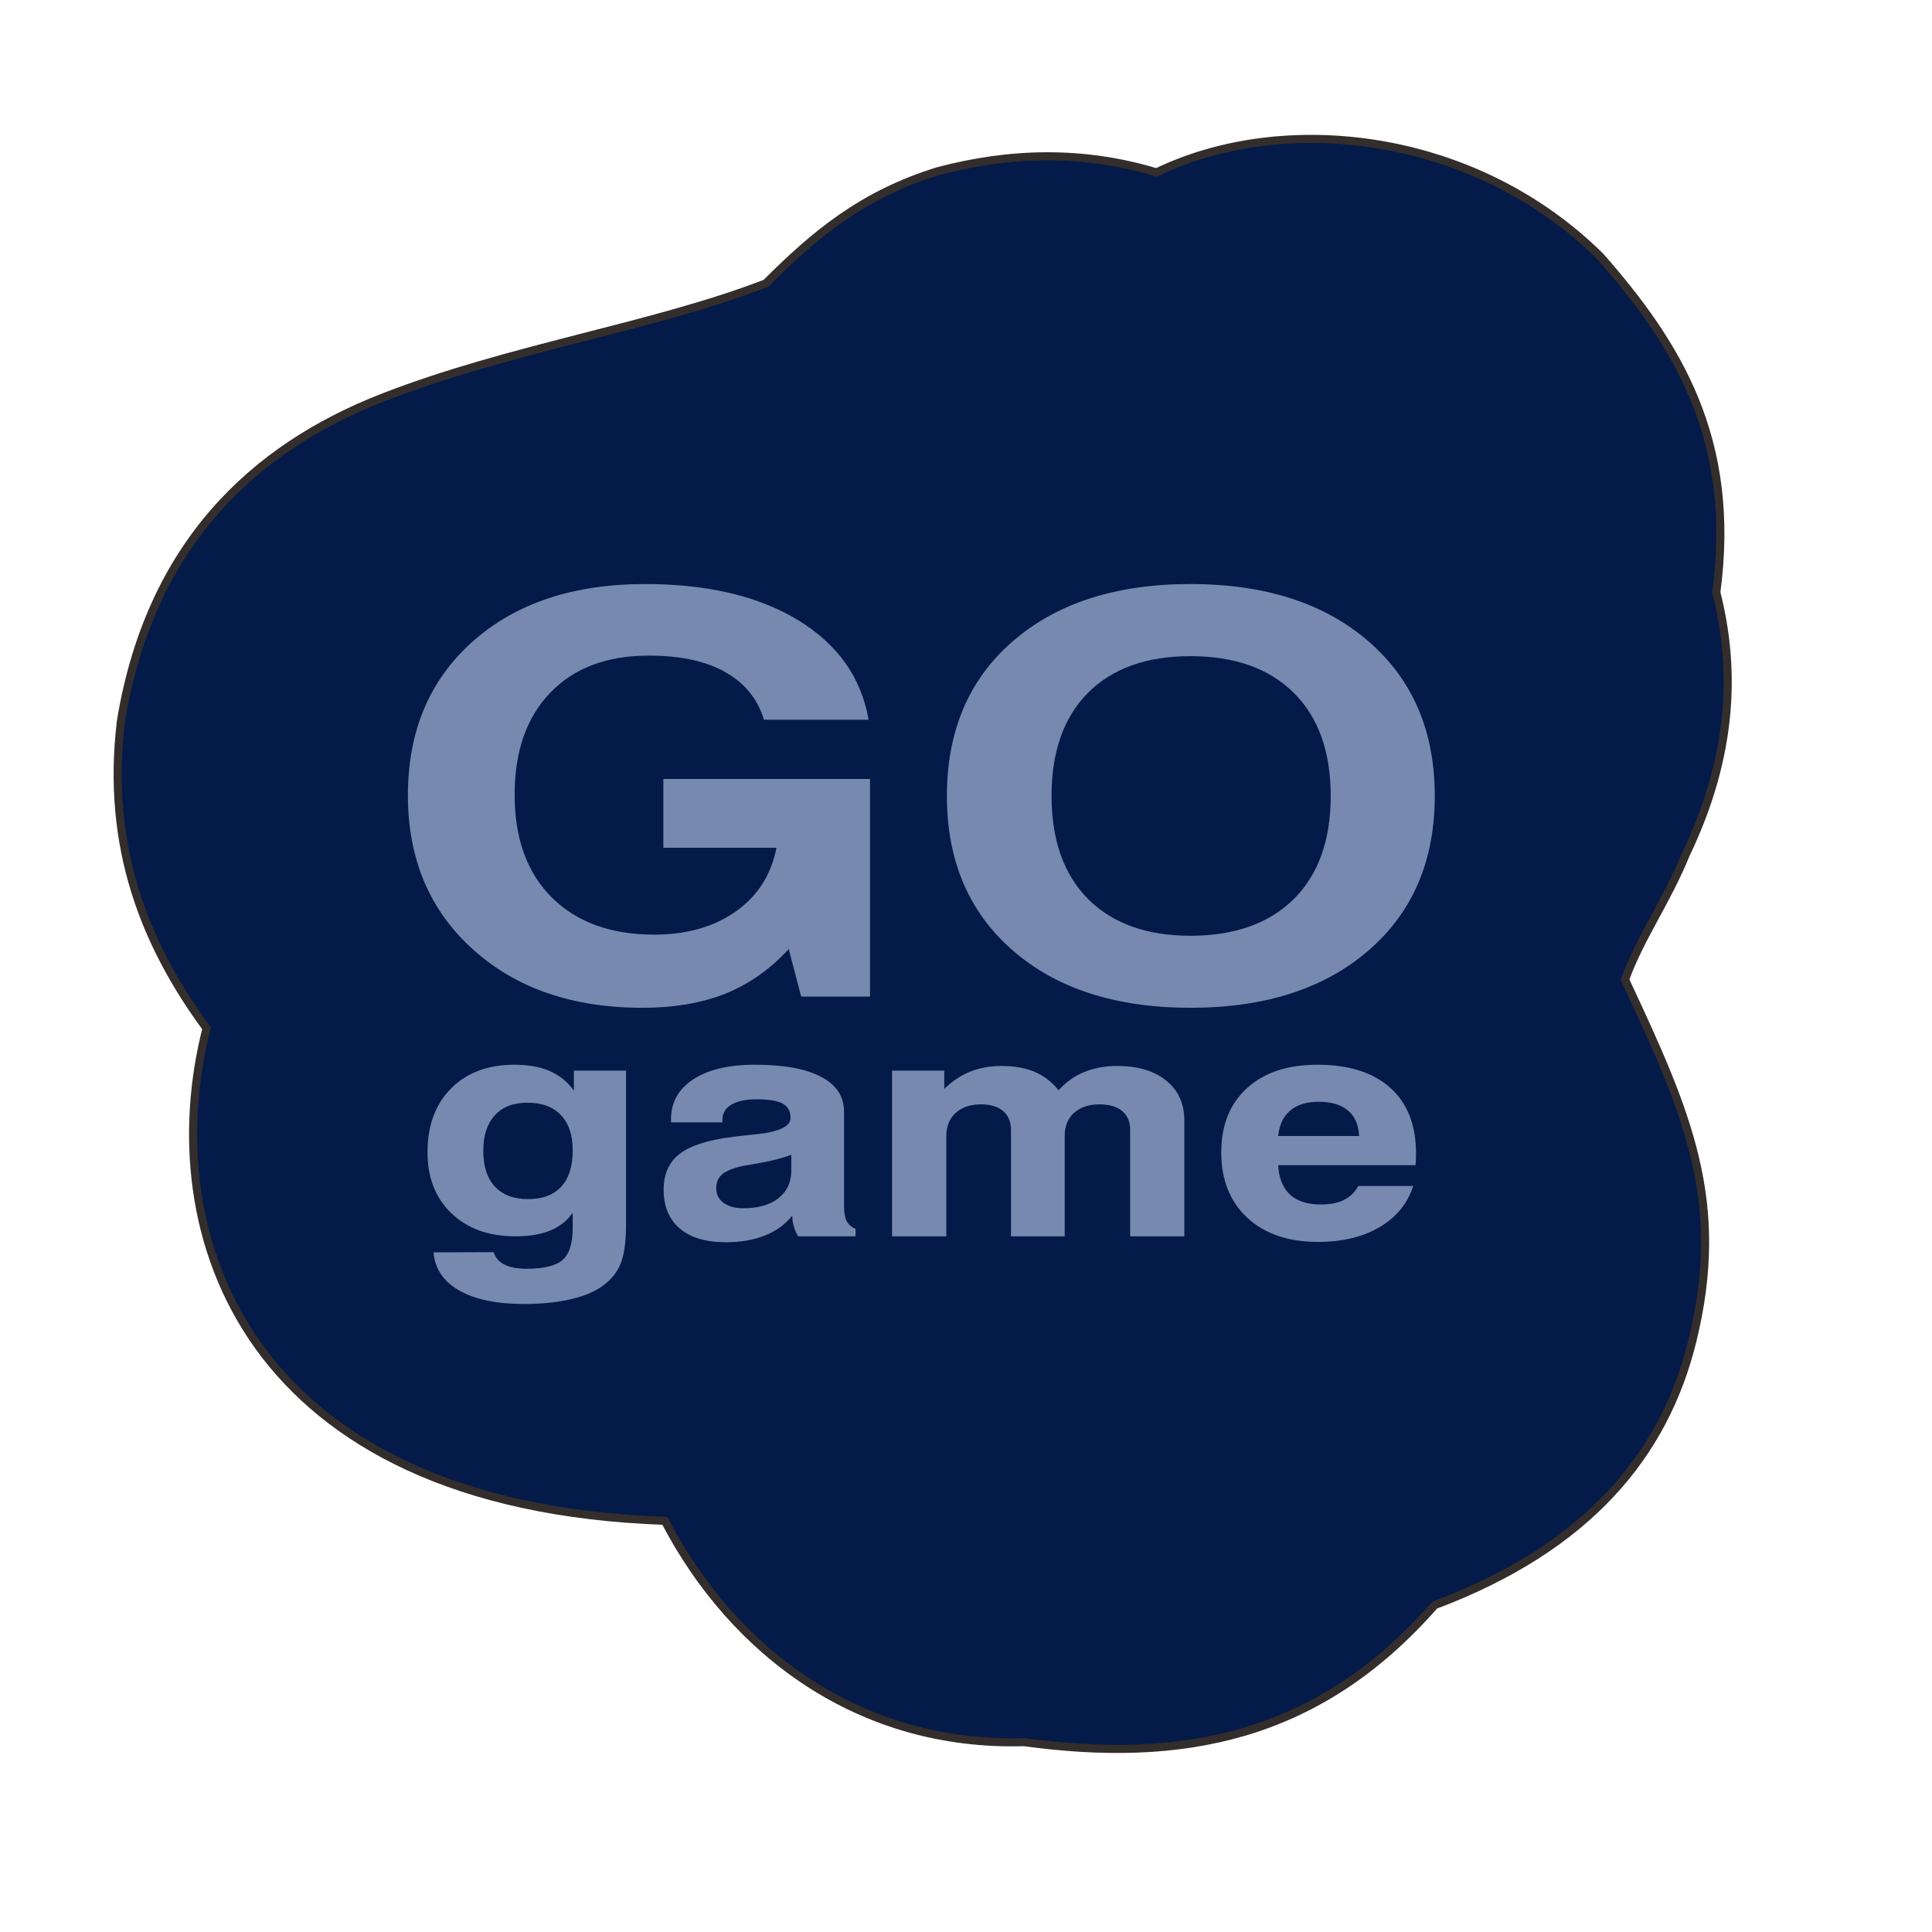 <?xml version="1.0" encoding="UTF-8"?> <svg xmlns="http://www.w3.org/2000/svg" viewBox="1909.792 2407.813 180 180" width="180" height="180"><path fill="#041A49" stroke="#332D2B" fill-opacity="1" stroke-width="0.756" stroke-opacity="1" clip-rule="evenodd" color="rgb(51, 51, 51)" fill-rule="evenodd" stroke-miterlimit="22.926" id="tSvg53bf2b4788" d="M 1981.151 2434.209 C 1985.687 2429.667 1990.133 2425.938 1997.182 2423.762 C 2003.965 2421.967 2010.744 2421.824 2017.541 2423.877 C 2029.488 2418.1 2047.21 2420.133 2058.91 2431.733 C 2066.003 2439.831 2071.608 2448.677 2069.695 2463.01 C 2071.418 2469.801 2071.413 2477.889 2066.866 2487.388 C 2065.063 2491.81 2062.638 2495.114 2061.189 2499.08 C 2067.007 2511.512 2070.673 2519.763 2067.451 2532.797 C 2064.86 2543.274 2057.827 2551.958 2043.454 2557.36 C 2032.507 2569.866 2019.706 2572.102 2005.187 2570.122 C 1989.982 2570.571 1978.162 2561.855 1971.737 2549.504 C 1932.706 2548.147 1924.13 2522.865 1929.035 2503.616 C 1923.306 2495.831 1919.651 2486.738 1921.058 2475.006 C 1923.773 2458.462 1933.51 2449.543 1945.338 2444.902C 1957.178 2440.256 1970.624 2438.285 1981.151 2434.209Z"></path><path fill="#7789AF" stroke="none" fill-opacity="1" stroke-width="1" stroke-opacity="1" color="rgb(51, 51, 51)" id="tSvg6b923de861" d="M 1983.274 2496.236 C 1981.55 2498.12 1979.578 2499.501 1977.38 2500.387 C 1975.182 2501.264 1972.607 2501.706 1969.634 2501.706 C 1963.137 2501.706 1957.869 2499.892 1953.84 2496.254 C 1949.81 2492.616 1947.795 2487.831 1947.795 2481.918 C 1947.795 2475.945 1949.799 2471.178 1953.818 2467.592 C 1957.837 2464.014 1963.202 2462.226 1969.892 2462.226 C 1975.721 2462.226 1980.472 2463.355 1984.157 2465.595 C 1987.842 2467.844 1990.029 2470.935 1990.718 2474.868 C 1987.468 2474.868 1984.218 2474.868 1980.968 2474.868 C 1980.375 2472.923 1979.169 2471.438 1977.348 2470.422 C 1975.538 2469.398 1973.157 2468.894 1970.237 2468.894 C 1966.337 2468.894 1963.288 2470.04 1961.069 2472.341 C 1958.849 2474.634 1957.74 2477.811 1957.74 2481.866 C 1957.74 2485.939 1958.893 2489.125 1961.209 2491.435 C 1963.525 2493.736 1966.703 2494.89 1970.744 2494.89 C 1973.771 2494.89 1976.303 2494.17 1978.35 2492.728 C 1980.386 2491.287 1981.647 2489.307 1982.132 2486.798 C 1978.619 2486.798 1975.107 2486.798 1971.595 2486.798 C 1971.595 2484.662 1971.595 2482.526 1971.595 2480.39 C 1978.012 2480.39 1984.43 2480.39 1990.848 2480.39 C 1990.848 2487.148 1990.848 2493.906 1990.848 2500.664 C 1988.711 2500.664 1986.574 2500.664 1984.437 2500.664C 1984.049 2499.188 1983.661 2497.712 1983.274 2496.236Z M 2007.762 2481.971 C 2007.762 2486.086 2008.905 2489.29 2011.167 2491.574 C 2013.44 2493.848 2016.619 2494.995 2020.702 2494.995 C 2024.828 2494.995 2028.039 2493.848 2030.334 2491.574 C 2032.629 2489.29 2033.771 2486.086 2033.771 2481.971 C 2033.771 2477.846 2032.629 2474.642 2030.334 2472.367 C 2028.039 2470.084 2024.828 2468.946 2020.702 2468.946 C 2016.619 2468.946 2013.44 2470.084 2011.167 2472.35C 2008.905 2474.625 2007.762 2477.829 2007.762 2481.971Z M 1998.012 2481.971 C 1998.012 2475.91 2000.059 2471.108 2004.153 2467.557 C 2008.247 2464.006 2013.763 2462.226 2020.702 2462.226 C 2027.651 2462.226 2033.178 2464.006 2037.294 2467.566 C 2041.409 2471.134 2043.467 2475.927 2043.467 2481.971 C 2043.467 2488.005 2041.409 2492.807 2037.294 2496.367 C 2033.178 2499.927 2027.651 2501.706 2020.702 2501.706 C 2013.763 2501.706 2008.247 2499.927 2004.153 2496.367C 2000.059 2492.807 1998.012 2488.005 1998.012 2481.971Z M 1954.817 2515.03 C 1954.817 2516.479 1955.178 2517.594 1955.905 2518.369 C 1956.627 2519.145 1957.655 2519.532 1958.996 2519.532 C 1960.343 2519.532 1961.377 2519.145 1962.086 2518.369 C 1962.796 2517.594 1963.151 2516.46 1963.151 2514.977 C 1963.151 2513.567 1962.784 2512.477 1962.05 2511.701 C 1961.317 2510.931 1960.277 2510.548 1958.924 2510.548 C 1957.619 2510.548 1956.609 2510.941 1955.893 2511.726C 1955.178 2512.511 1954.817 2513.611 1954.817 2515.03Z M 1950.187 2524.49 C 1952.053 2524.485 1953.919 2524.48 1955.785 2524.475 C 1955.953 2524.994 1956.29 2525.381 1956.801 2525.638 C 1957.312 2525.895 1957.998 2526.021 1958.852 2526.021 C 1960.451 2526.021 1961.563 2525.75 1962.201 2525.207 C 1962.832 2524.659 1963.151 2523.656 1963.151 2522.188 C 1963.151 2521.729 1963.151 2521.271 1963.151 2520.812 C 1962.609 2521.558 1961.912 2522.11 1961.046 2522.464 C 1960.18 2522.818 1959.104 2522.997 1957.811 2522.997 C 1955.334 2522.997 1953.35 2522.285 1951.859 2520.86 C 1950.367 2519.435 1949.622 2517.541 1949.622 2515.176 C 1949.622 2512.675 1950.355 2510.689 1951.817 2509.22 C 1953.278 2507.747 1955.25 2507.011 1957.727 2507.011 C 1959.02 2507.011 1960.12 2507.209 1961.028 2507.607 C 1961.936 2508.004 1962.682 2508.61 1963.259 2509.424 C 1963.259 2508.804 1963.259 2508.183 1963.259 2507.563 C 1964.878 2507.563 1966.498 2507.563 1968.117 2507.563 C 1968.117 2512.367 1968.117 2517.171 1968.117 2521.975 C 1968.117 2523.593 1967.931 2524.829 1967.558 2525.682 C 1967.179 2526.53 1966.542 2527.247 1965.634 2527.824 C 1964.858 2528.308 1963.878 2528.672 1962.682 2528.924 C 1961.491 2529.176 1960.132 2529.302 1958.605 2529.302 C 1956.044 2529.302 1954.029 2528.88 1952.562 2528.037C 1951.095 2527.194 1950.301 2526.011 1950.187 2524.49Z M 1983.6 2521.078 C 1982.957 2521.887 1982.109 2522.498 1981.063 2522.92 C 1980.023 2523.341 1978.802 2523.55 1977.419 2523.55 C 1975.561 2523.55 1974.136 2523.123 1973.132 2522.275 C 1972.128 2521.422 1971.623 2520.211 1971.623 2518.641 C 1971.623 2517.182 1972.128 2516.067 1973.132 2515.302 C 1974.136 2514.536 1975.789 2514.013 1978.104 2513.727 C 1978.634 2513.659 1979.325 2513.586 1980.185 2513.499 C 1982.355 2513.271 1983.444 2512.767 1983.444 2511.982 C 1983.444 2511.357 1983.203 2510.907 1982.722 2510.64 C 1982.241 2510.369 1981.435 2510.233 1980.305 2510.233 C 1979.277 2510.233 1978.483 2510.398 1977.93 2510.732 C 1977.377 2511.062 1977.1 2511.537 1977.1 2512.152 C 1977.1 2512.228 1977.1 2512.304 1977.1 2512.38 C 1975.503 2512.38 1973.906 2512.38 1972.308 2512.38 C 1972.308 2512.285 1972.308 2512.189 1972.308 2512.094 C 1972.308 2510.514 1973.006 2509.269 1974.389 2508.367 C 1975.778 2507.461 1977.69 2507.011 1980.131 2507.011 C 1982.806 2507.011 1984.863 2507.384 1986.288 2508.135 C 1987.713 2508.881 1988.428 2509.962 1988.428 2511.372 C 1988.428 2514.296 1988.428 2517.219 1988.428 2520.143 C 1988.428 2520.787 1988.513 2521.267 1988.675 2521.582 C 1988.837 2521.902 1989.114 2522.139 1989.505 2522.299 C 1989.505 2522.532 1989.505 2522.764 1989.505 2522.997 C 1987.725 2522.997 1985.945 2522.997 1984.165 2522.997 C 1983.991 2522.731 1983.853 2522.44 1983.763 2522.115C 1983.666 2521.795 1983.612 2521.451 1983.6 2521.078Z M 1983.516 2515.404 C 1982.68 2515.714 1981.718 2515.966 1980.636 2516.155 C 1979.547 2516.344 1978.988 2516.441 1978.952 2516.45 C 1978.044 2516.659 1977.413 2516.92 1977.058 2517.235 C 1976.698 2517.545 1976.523 2517.977 1976.523 2518.524 C 1976.523 2519.091 1976.752 2519.547 1977.209 2519.881 C 1977.666 2520.216 1978.285 2520.385 1979.054 2520.385 C 1980.443 2520.385 1981.532 2520.07 1982.325 2519.44 C 1983.119 2518.81 1983.516 2517.953 1983.516 2516.862C 1983.516 2516.376 1983.516 2515.89 1983.516 2515.404Z M 1992.902 2522.997 C 1992.902 2517.852 1992.902 2512.708 1992.902 2507.563 C 1994.523 2507.563 1996.145 2507.563 1997.766 2507.563 C 1997.766 2508.132 1997.766 2508.7 1997.766 2509.269 C 1998.482 2508.561 1999.282 2508.023 2000.159 2507.665 C 2001.043 2507.306 2002.017 2507.127 2003.082 2507.127 C 2004.296 2507.127 2005.324 2507.306 2006.184 2507.67 C 2007.044 2508.038 2007.79 2508.61 2008.421 2509.395 C 2009.088 2508.639 2009.882 2508.072 2010.802 2507.694 C 2011.716 2507.316 2012.738 2507.127 2013.862 2507.127 C 2015.793 2507.127 2017.32 2507.578 2018.444 2508.489 C 2019.575 2509.395 2020.134 2510.635 2020.134 2512.205 C 2020.134 2515.803 2020.134 2519.4 2020.134 2522.997 C 2018.45 2522.997 2016.767 2522.997 2015.083 2522.997 C 2015.083 2519.684 2015.083 2516.371 2015.083 2513.058 C 2015.083 2512.312 2014.831 2511.731 2014.332 2511.319 C 2013.833 2510.907 2013.135 2510.703 2012.245 2510.703 C 2011.247 2510.703 2010.453 2510.965 2009.864 2511.488 C 2009.281 2512.016 2008.986 2512.734 2008.986 2513.64 C 2008.986 2516.759 2008.986 2519.878 2008.986 2522.997 C 2007.319 2522.997 2005.651 2522.997 2003.983 2522.997 C 2003.983 2519.694 2003.983 2516.391 2003.983 2513.087 C 2003.983 2512.331 2003.737 2511.745 2003.25 2511.328 C 2002.763 2510.912 2002.077 2510.703 2001.2 2510.703 C 2000.201 2510.703 1999.414 2510.97 1998.831 2511.498 C 1998.247 2512.026 1997.959 2512.753 1997.959 2513.669 C 1997.959 2516.778 1997.959 2519.887 1997.959 2522.997C 1996.273 2522.997 1994.588 2522.997 1992.902 2522.997Z M 2036.345 2518.311 C 2038.048 2518.311 2039.752 2518.311 2041.455 2518.311 C 2040.938 2519.939 2039.892 2521.214 2038.329 2522.139 C 2036.759 2523.06 2034.847 2523.52 2032.593 2523.52 C 2029.821 2523.52 2027.626 2522.774 2026.003 2521.272 C 2024.385 2519.77 2023.573 2517.739 2023.573 2515.176 C 2023.573 2512.646 2024.373 2510.655 2025.966 2509.196 C 2027.566 2507.742 2029.748 2507.011 2032.52 2507.011 C 2035.461 2507.011 2037.721 2507.728 2039.321 2509.162 C 2040.92 2510.597 2041.72 2512.637 2041.72 2515.287 C 2041.72 2515.583 2041.714 2515.801 2041.708 2515.946 C 2041.702 2516.097 2041.69 2516.232 2041.666 2516.368 C 2037.403 2516.368 2033.14 2516.368 2028.877 2516.368 C 2028.943 2517.579 2029.316 2518.49 2029.977 2519.106 C 2030.638 2519.721 2031.595 2520.032 2032.839 2520.032 C 2033.717 2520.032 2034.444 2519.891 2035.004 2519.61C 2035.569 2519.334 2036.014 2518.897 2036.345 2518.311Z M 2028.877 2513.654 C 2031.39 2513.654 2033.904 2513.654 2036.417 2513.654 C 2036.369 2512.612 2036.026 2511.823 2035.383 2511.28 C 2034.745 2510.732 2033.825 2510.461 2032.629 2510.461 C 2031.51 2510.461 2030.632 2510.737 2029.995 2511.285C 2029.352 2511.832 2028.979 2512.622 2028.877 2513.654Z"></path><defs> </defs></svg> 
